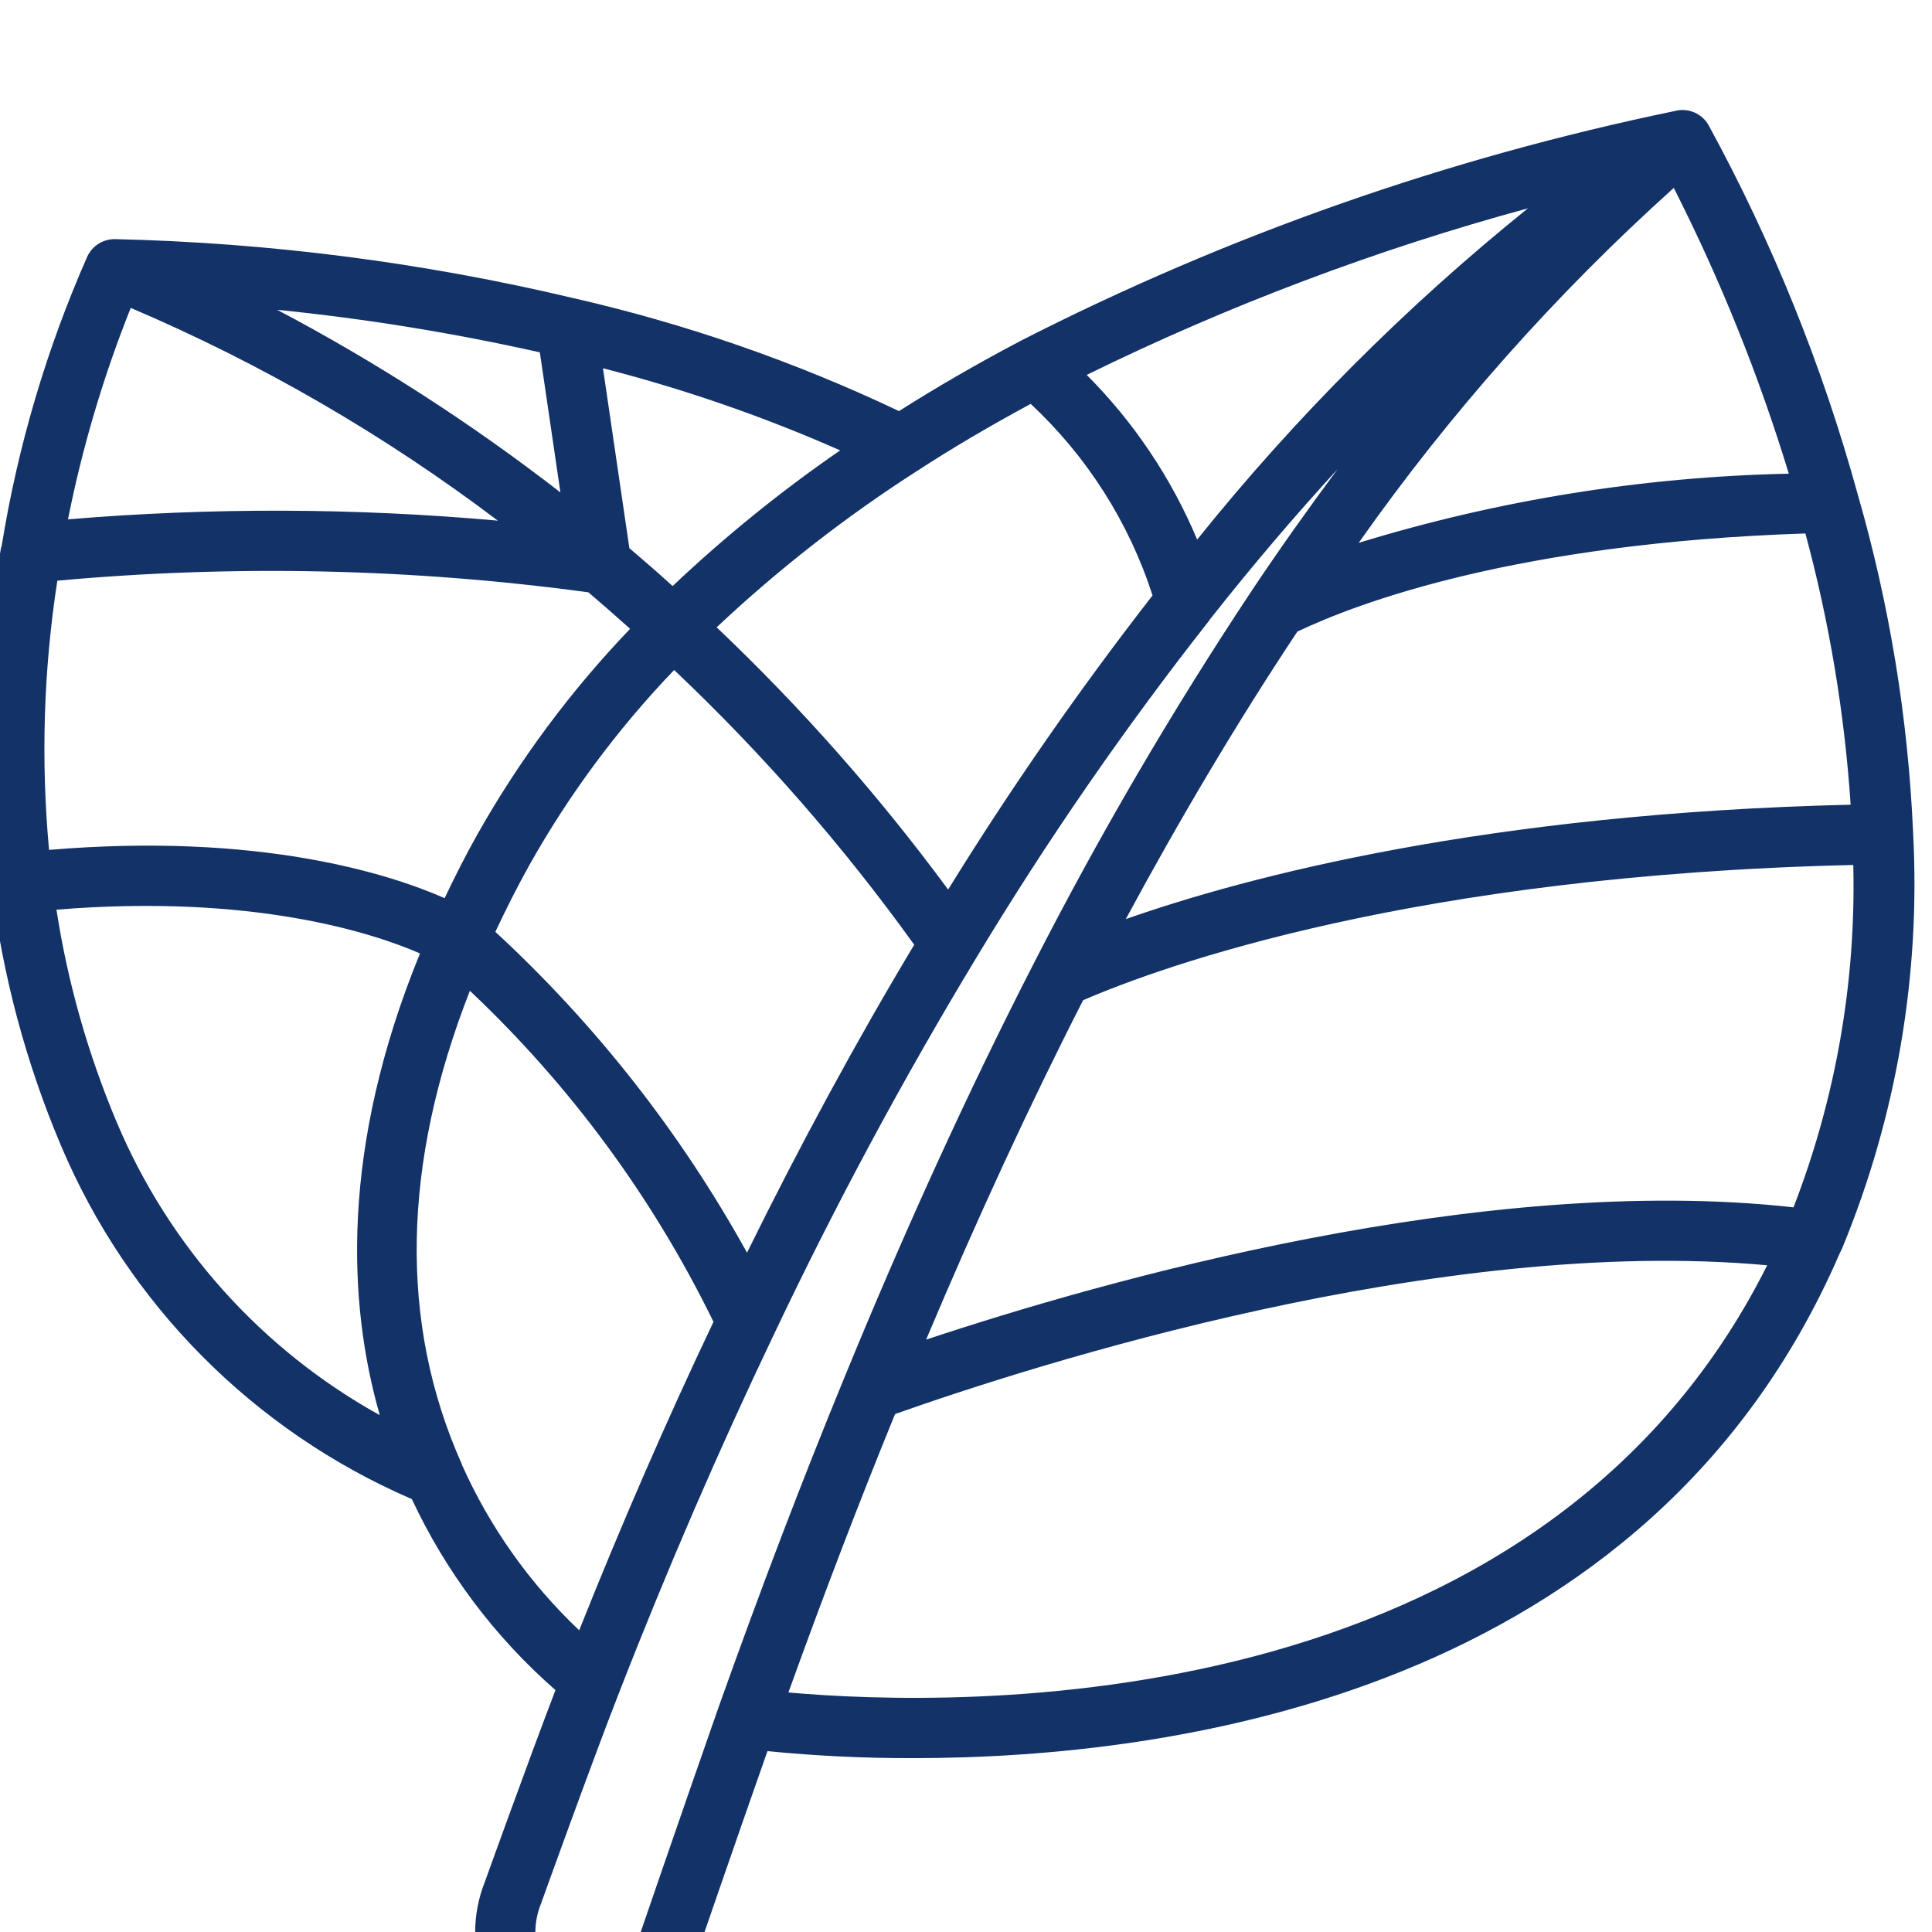 <?xml version="1.0" encoding="UTF-8" standalone="no"?>
<!-- Created with Inkscape (http://www.inkscape.org/) -->

<svg
   width="80"
   height="80"
   viewBox="0 0 21.167 21.167"
   version="1.1"
   id="svg117830"
   xmlns="http://www.w3.org/2000/svg"
   xmlns:svg="http://www.w3.org/2000/svg">
  <defs
     id="defs117827">
    <clipPath
       clipPathUnits="userSpaceOnUse"
       id="clipPath116562">
      <path
         d="m 364.6,5066.6 c -7.94,0 -14.4,6.46 -14.4,14.4 0,7.94 6.46,14.4 14.4,14.4 7.94,0 14.4,-6.46 14.4,-14.4 0,-7.94 -6.46,-14.4 -14.4,-14.4 m 16,14.4 c 0,8.822 -7.178,16 -16,16 -8.822,0 -16,-7.178 -16,-16 0,-8.822 7.178,-16 16,-16 8.822,0 16,7.178 16,16"
         clip-rule="evenodd"
         id="path116560" />
    </clipPath>
    <clipPath
       clipPathUnits="userSpaceOnUse"
       id="clipPath116570">
      <path
         d="M 0,0 H 1920 V 6827 H 0 Z"
         id="path116568" />
    </clipPath>
    <clipPath
       clipPathUnits="userSpaceOnUse"
       id="clipPath116448">
      <path
         d="m 339,5079.4 h 24 v -33.6 h -24 z"
         clip-rule="evenodd"
         id="path116446" />
    </clipPath>
    <clipPath
       clipPathUnits="userSpaceOnUse"
       id="clipPath116456">
      <path
         d="M 0,0 H 1920 V 6827 H 0 Z"
         id="path116454" />
    </clipPath>
    <clipPath
       clipPathUnits="userSpaceOnUse"
       id="clipPath116464">
      <path
         d="m 339,5045 h 24 v 35 h -24 z"
         id="path116462" />
    </clipPath>
    <clipPath
       clipPathUnits="userSpaceOnUse"
       id="clipPath116468">
      <path
         d="m 361.4,5047.4 h -8.8 v 2.4 c 0,1.772 -0.792,3.42 -2.172,4.521 l -8.258,6.609 c -0.492,0.392 -0.88,0.882 -1.153,1.458 -0.273,0.564 -0.417,1.191 -0.417,1.812 v 12 c 0,0.426 0.166,0.828 0.47,1.13 0.303,0.303 0.704,0.47 1.13,0.47 0.882,0 1.6,-0.718 1.6,-1.6 v -7.976 c 0,-0.769 0.365,-1.502 0.978,-1.961 l 1.717,-1.288 c -0.011,-0.111 -0.023,-0.221 -0.023,-0.335 0,-1.062 0.481,-2.043 1.317,-2.687 l 5.12,-3.984 c 0.145,-0.114 0.318,-0.169 0.49,-0.169 0.239,0 0.475,0.106 0.632,0.309 0.271,0.349 0.209,0.851 -0.14,1.122 l -5.123,3.987 c -0.442,0.34 -0.696,0.86 -0.696,1.422 0,0.156 0.103,0.76 0.39,1.114 0.424,0.524 1.116,0.771 1.79,0.627 0.237,-0.043 0.469,-0.144 0.682,-0.297 l 6.996,-5.145 c 1.075,-0.844 1.959,-1.94 2.557,-3.166 0.597,-1.239 0.913,-2.613 0.913,-3.973 z m -2.502,14.813 -7.024,5.165 c -0.416,0.3 -0.868,0.493 -1.312,0.572 -1.23,0.27 -2.546,-0.2 -3.345,-1.192 -0.054,-0.067 -0.106,-0.136 -0.153,-0.206 l -1.328,0.992 c -0.214,0.16 -0.336,0.408 -0.336,0.68 v 7.976 c 0,1.765 -1.435,3.2 -3.2,3.2 -0.853,0 -1.657,-0.334 -2.262,-0.938 -0.605,-0.605 -0.938,-1.408 -0.938,-2.262 v -12 c 0,-0.86 0.199,-1.727 0.574,-2.504 0.377,-0.794 0.916,-1.472 1.598,-2.017 l 8.257,-6.609 c 0.998,-0.796 1.571,-1.988 1.571,-3.27 v -3.2 c 0,-0.442 0.358,-0.8 0.8,-0.8 h 10.4 c 0.442,0 0.8,0.358 0.8,0.8 v 7.2 c 0,1.599 -0.37,3.213 -1.074,4.67 -0.704,1.446 -1.744,2.735 -3.028,3.743 z"
         clip-rule="evenodd"
         id="path116466" />
    </clipPath>
    <clipPath
       clipPathUnits="userSpaceOnUse"
       id="clipPath116472">
      <path
         d="m 339,5045 h 24 v 35 h -24 z"
         id="path116470" />
    </clipPath>
    <clipPath
       clipPathUnits="userSpaceOnUse"
       id="clipPath116496">
      <path
         d="m 366.2,5079.4 h 24 v -33.6 h -24 z"
         clip-rule="evenodd"
         id="path116494" />
    </clipPath>
    <clipPath
       clipPathUnits="userSpaceOnUse"
       id="clipPath116504">
      <path
         d="M 0,0 H 1920 V 6827 H 0 Z"
         id="path116502" />
    </clipPath>
    <clipPath
       clipPathUnits="userSpaceOnUse"
       id="clipPath116512">
      <path
         d="m 366,5045 h 25 v 35 h -25 z"
         id="path116510" />
    </clipPath>
    <clipPath
       clipPathUnits="userSpaceOnUse"
       id="clipPath116516">
      <path
         d="m 388.6,5064.2 c 0,-0.621 -0.144,-1.248 -0.418,-1.817 -0.272,-0.572 -0.66,-1.061 -1.153,-1.455 l -8.255,-6.607 c -1.382,-1.101 -2.174,-2.749 -2.174,-4.521 v -2.4 h -8.8 v 6.4 c 0,1.36 0.316,2.734 0.911,3.969 0.6,1.229 1.484,2.325 2.539,3.154 l 7.009,5.155 c 0.22,0.158 0.452,0.26 0.719,0.308 0.647,0.14 1.337,-0.108 1.76,-0.633 0.4,-0.566 0.39,-0.963 0.39,-1.114 0,-0.562 -0.254,-1.081 -0.699,-1.425 l -5.12,-3.984 c -0.349,-0.271 -0.411,-0.773 -0.14,-1.122 0.271,-0.35 0.774,-0.413 1.122,-0.14 l 5.117,3.982 c 0.839,0.646 1.319,1.627 1.319,2.689 0,0.116 -0.006,0.23 -0.017,0.341 l 1.713,1.283 c 0.612,0.459 0.977,1.191 0.977,1.961 v 7.976 c 0,0.882 0.718,1.6 1.6,1.6 0.426,0 0.827,-0.166 1.13,-0.47 0.304,-0.303 0.47,-0.704 0.47,-1.13 z m 0.662,14.262 c -0.605,0.604 -1.409,0.938 -2.262,0.938 -1.765,0 -3.2,-1.435 -3.2,-3.2 v -7.976 c 0,-0.272 -0.122,-0.519 -0.335,-0.679 l -1.329,-0.993 c -0.048,0.07 -0.099,0.138 -0.153,0.206 -0.799,0.992 -2.113,1.46 -3.315,1.197 -0.474,-0.084 -0.926,-0.278 -1.35,-0.583 l -7.037,-5.176 c -1.263,-0.992 -2.303,-2.281 -3.01,-3.73 -0.701,-1.453 -1.071,-3.067 -1.071,-4.666 v -7.2 c 0,-0.442 0.358,-0.8 0.8,-0.8 h 10.4 c 0.442,0 0.8,0.358 0.8,0.8 v 3.2 c 0,1.282 0.573,2.474 1.572,3.271 l 8.254,6.607 c 0.684,0.546 1.223,1.224 1.598,2.014 0.377,0.781 0.576,1.648 0.576,2.508 v 12 c 0,0.854 -0.333,1.657 -0.938,2.262 z"
         clip-rule="evenodd"
         id="path116514" />
    </clipPath>
    <clipPath
       clipPathUnits="userSpaceOnUse"
       id="clipPath116520">
      <path
         d="m 366,5045 h 25 v 35 h -25 z"
         id="path116518" />
    </clipPath>
    <clipPath
       clipPathUnits="userSpaceOnUse"
       id="clipPath116544">
      <path
         d="m 373.4,5078.6 h -5.6 c -0.442,0 -0.8,-0.358 -0.8,-0.8 v -5.6 h -4.8 v 5.6 c 0,0.442 -0.358,0.8 -0.8,0.8 h -5.6 v 4.8 h 5.6 c 0.442,0 0.8,0.358 0.8,0.8 v 5.6 h 4.8 v -5.6 c 0,-0.442 0.358,-0.8 0.8,-0.8 h 5.6 z m 0.8,6.4 h -5.6 v 5.6 c 0,0.442 -0.358,0.8 -0.8,0.8 h -6.4 c -0.442,0 -0.8,-0.358 -0.8,-0.8 V 5085 H 355 c -0.442,0 -0.8,-0.358 -0.8,-0.8 v -6.4 c 0,-0.442 0.358,-0.8 0.8,-0.8 h 5.6 v -5.6 c 0,-0.442 0.358,-0.8 0.8,-0.8 h 6.4 c 0.442,0 0.8,0.358 0.8,0.8 v 5.6 h 5.6 c 0.442,0 0.8,0.358 0.8,0.8 v 6.4 c 0,0.442 -0.358,0.8 -0.8,0.8 z"
         clip-rule="evenodd"
         id="path116542" />
    </clipPath>
    <clipPath
       clipPathUnits="userSpaceOnUse"
       id="clipPath116552">
      <path
         d="M 0,0 H 1920 V 6827 H 0 Z"
         id="path116550" />
    </clipPath>
    <clipPath
       clipPathUnits="userSpaceOnUse"
       id="clipPath116580">
      <path
         d="m 765,5094 h 46.091 v -46.085 H 765 Z"
         clip-rule="evenodd"
         id="path116578" />
    </clipPath>
    <clipPath
       clipPathUnits="userSpaceOnUse"
       id="clipPath116588">
      <path
         d="M 0,0 H 1920 V 6827 H 0 Z"
         id="path116586" />
    </clipPath>
    <clipPath
       clipPathUnits="userSpaceOnUse"
       id="clipPath116596">
      <path
         d="m 764,5047 h 48 v 48 h -48 z"
         id="path116594" />
    </clipPath>
    <clipPath
       clipPathUnits="userSpaceOnUse"
       id="clipPath116600">
      <path
         d="m 808.204,5067.807 c -7.416,0.825 -16.457,-1.745 -20.704,-3.158 1.211,2.873 2.466,5.594 3.748,8.102 1.893,0.819 7.877,2.984 18.383,3.228 0.067,-2.791 -0.418,-5.568 -1.427,-8.172 z m -23.991,-11.58 c 0.851,2.359 1.689,4.549 2.546,6.646 3.305,1.17 12.971,4.268 20.817,3.551 -5.48,-10.943 -19.391,-10.551 -23.363,-10.197 z m -3.607,-5.956 c -0.246,-0.686 -0.989,-1.055 -1.684,-0.838 -0.278,0.061 -0.516,0.238 -0.655,0.486 -0.138,0.414 -0.124,0.864 0.041,1.268 0.012,0.035 1.242,3.456 1.872,5.057 1.147,2.946 2.389,5.812 3.685,8.525 1.456,3.072 3.066,6.069 4.824,8.98 1.688,2.802 3.549,5.497 5.572,8.069 0.005,0.01 0.005,0.014 0.011,0.02 1.062,1.346 2.081,2.533 3.049,3.588 -0.694,-0.936 -1.381,-1.899 -2.055,-2.91 -1.897,-2.859 -3.63,-5.822 -5.191,-8.877 -1.558,-3.034 -3.083,-6.372 -4.536,-9.92 -1.011,-2.462 -1.993,-5.035 -3.001,-7.867 -0.874,-2.497 -1.934,-5.581 -1.932,-5.581 z m -4.188,11.396 v 0.01 c -1.5,3.354 -1.433,7.152 0.192,11.299 2.398,-2.262 4.368,-4.939 5.815,-7.902 -1.122,-2.359 -2.196,-4.83 -3.206,-7.363 -1.184,1.122 -2.136,2.466 -2.801,3.956 z m -8.24,8.178 c -0.684,1.624 -1.167,3.325 -1.436,5.067 4.695,0.384 7.56,-0.559 8.678,-1.044 -1.905,-4.652 -1.723,-8.368 -0.96,-11.022 -2.819,1.563 -5.032,4.028 -6.282,6.999 z m 0.337,19.431 c 3.117,-1.328 6.06,-3.034 8.762,-5.078 -3.413,0.306 -6.845,0.316 -10.26,0.031 0.344,1.725 0.845,3.414 1.498,5.047 z m 25.454,-5.529 c -0.616,1.468 -1.511,2.803 -2.636,3.93 3.376,1.657 6.903,2.989 10.532,3.976 -2.908,-2.343 -5.554,-4.992 -7.892,-7.903 h -0.004 z m -5.946,-8.352 c -1.653,2.244 -3.502,4.338 -5.523,6.257 1.479,1.391 3.083,2.642 4.793,3.738 0.835,0.543 1.728,1.068 2.703,1.595 1.343,-1.252 2.345,-2.825 2.909,-4.572 -1.751,-2.251 -3.379,-4.593 -4.878,-7.018 z m -6.575,7.243 c -0.36,0.327 -0.709,0.63 -1.031,0.903 l -0.63,4.294 c 1.938,-0.497 3.832,-1.152 5.662,-1.96 -1.414,-0.974 -2.751,-2.057 -3.998,-3.237 z m -3.168,5.577 0.491,-3.343 c -2.123,1.646 -4.386,3.105 -6.761,4.359 2.108,-0.213 4.202,-0.552 6.27,-1.016 z m -11.715,-11.876 c -0.197,2.142 -0.131,4.3 0.198,6.426 4.222,0.385 8.474,0.292 12.676,-0.278 0.309,-0.262 0.644,-0.556 0.996,-0.871 -1.417,-1.478 -2.643,-3.129 -3.649,-4.912 -0.279,-0.498 -0.533,-1.002 -0.779,-1.517 -1.307,0.576 -4.414,1.576 -9.442,1.152 z m 16.66,-9.614 c -1.58,2.857 -3.608,5.443 -6.007,7.658 0.26,0.551 0.529,1.088 0.826,1.619 0.948,1.682 2.105,3.238 3.442,4.631 2.113,-2 4.032,-4.196 5.73,-6.558 -1.383,-2.305 -2.72,-4.77 -3.991,-7.35 z m 24.867,18.594 c -3.482,-0.074 -6.937,-0.63 -10.267,-1.651 2.181,3.097 4.704,5.939 7.521,8.472 1.112,-2.19 2.03,-4.472 2.746,-6.821 z m -11.73,-3.769 c 1.464,0.697 5.256,2.114 12.126,2.342 0.572,-2.118 0.934,-4.286 1.08,-6.474 -8.685,-0.206 -14.394,-1.709 -17.302,-2.731 1.326,2.457 2.698,4.761 4.096,6.863 z m 14.697,-4.806 c -0.119,2.737 -0.563,5.449 -1.322,8.081 -0.843,3.067 -2.039,6.025 -3.562,8.816 -0.163,0.283 -0.497,0.42 -0.811,0.333 -5.416,-1.119 -10.658,-2.959 -15.585,-5.472 -1.064,-0.56 -2.023,-1.116 -2.926,-1.689 -2.483,1.179 -5.087,2.083 -7.766,2.695 -3.593,0.853 -7.266,1.326 -10.958,1.41 -0.277,-10e-4 -0.528,-0.159 -0.648,-0.409 -0.975,-2.21 -1.663,-4.536 -2.048,-6.921 0,-0.014 -0.013,-0.024 -0.015,-0.038 -0.468,-2.668 -0.544,-5.39 -0.223,-8.08 0.262,-2.131 0.819,-4.215 1.656,-6.192 1.6,-3.785 4.6,-6.807 8.374,-8.435 0.814,-1.741 1.982,-3.294 3.428,-4.559 -0.664,-1.734 -1.684,-4.573 -1.687,-4.582 -0.306,-0.769 -0.306,-1.626 0,-2.396 0.306,-0.618 0.865,-1.072 1.532,-1.247 0.291,-0.093 0.593,-0.141 0.898,-0.144 1.145,0.051 2.15,0.777 2.558,1.849 0,0 0.919,2.676 1.759,5.063 1.156,-0.114 2.318,-0.17 3.48,-0.167 6.217,0 17.548,1.532 22.109,12.037 l 0.066,0.139 c 1.294,3.136 1.872,6.521 1.691,9.908 z"
         clip-rule="evenodd"
         id="path116598" />
    </clipPath>
    <clipPath
       clipPathUnits="userSpaceOnUse"
       id="clipPath116604">
      <path
         d="m 765,5047 h 47 v 47 h -47 z"
         id="path116602" />
    </clipPath>
  </defs>
  <g
     id="layer1"
     transform="translate(-149.278,-170.425)">
    <g
       id="g116574"
       transform="matrix(0.459,0,0,-0.459,-202.038,2509.776)">
      <g
         id="g116576"
         clip-path="url(#clipPath116580)">
        <g
           id="g116582">
          <g
             id="g116584"
             clip-path="url(#clipPath116588)">
            <g
               id="g116590">
              <g
                 id="g116592" />
              <g
                 id="g116620">
                <g
                   clip-path="url(#clipPath116596)"
                   id="g116618">
                  <g
                     id="g116616">
                    <g
                       id="g116614">
                      <g
                         clip-path="url(#clipPath116600)"
                         id="g116612">
                        <g
                           id="g116610">
                          <g
                             clip-path="url(#clipPath116604)"
                             id="g116608">
                            <path
                               d="m 760,5042.915 h 56.091 V 5099 H 760 Z"
                               style="fill:#133268;fill-opacity:1;fill-rule:nonzero;stroke:none"
                               id="path116606" />
                          </g>
                        </g>
                      </g>
                    </g>
                  </g>
                </g>
              </g>
            </g>
          </g>
        </g>
      </g>
    </g>
  </g>
</svg>
